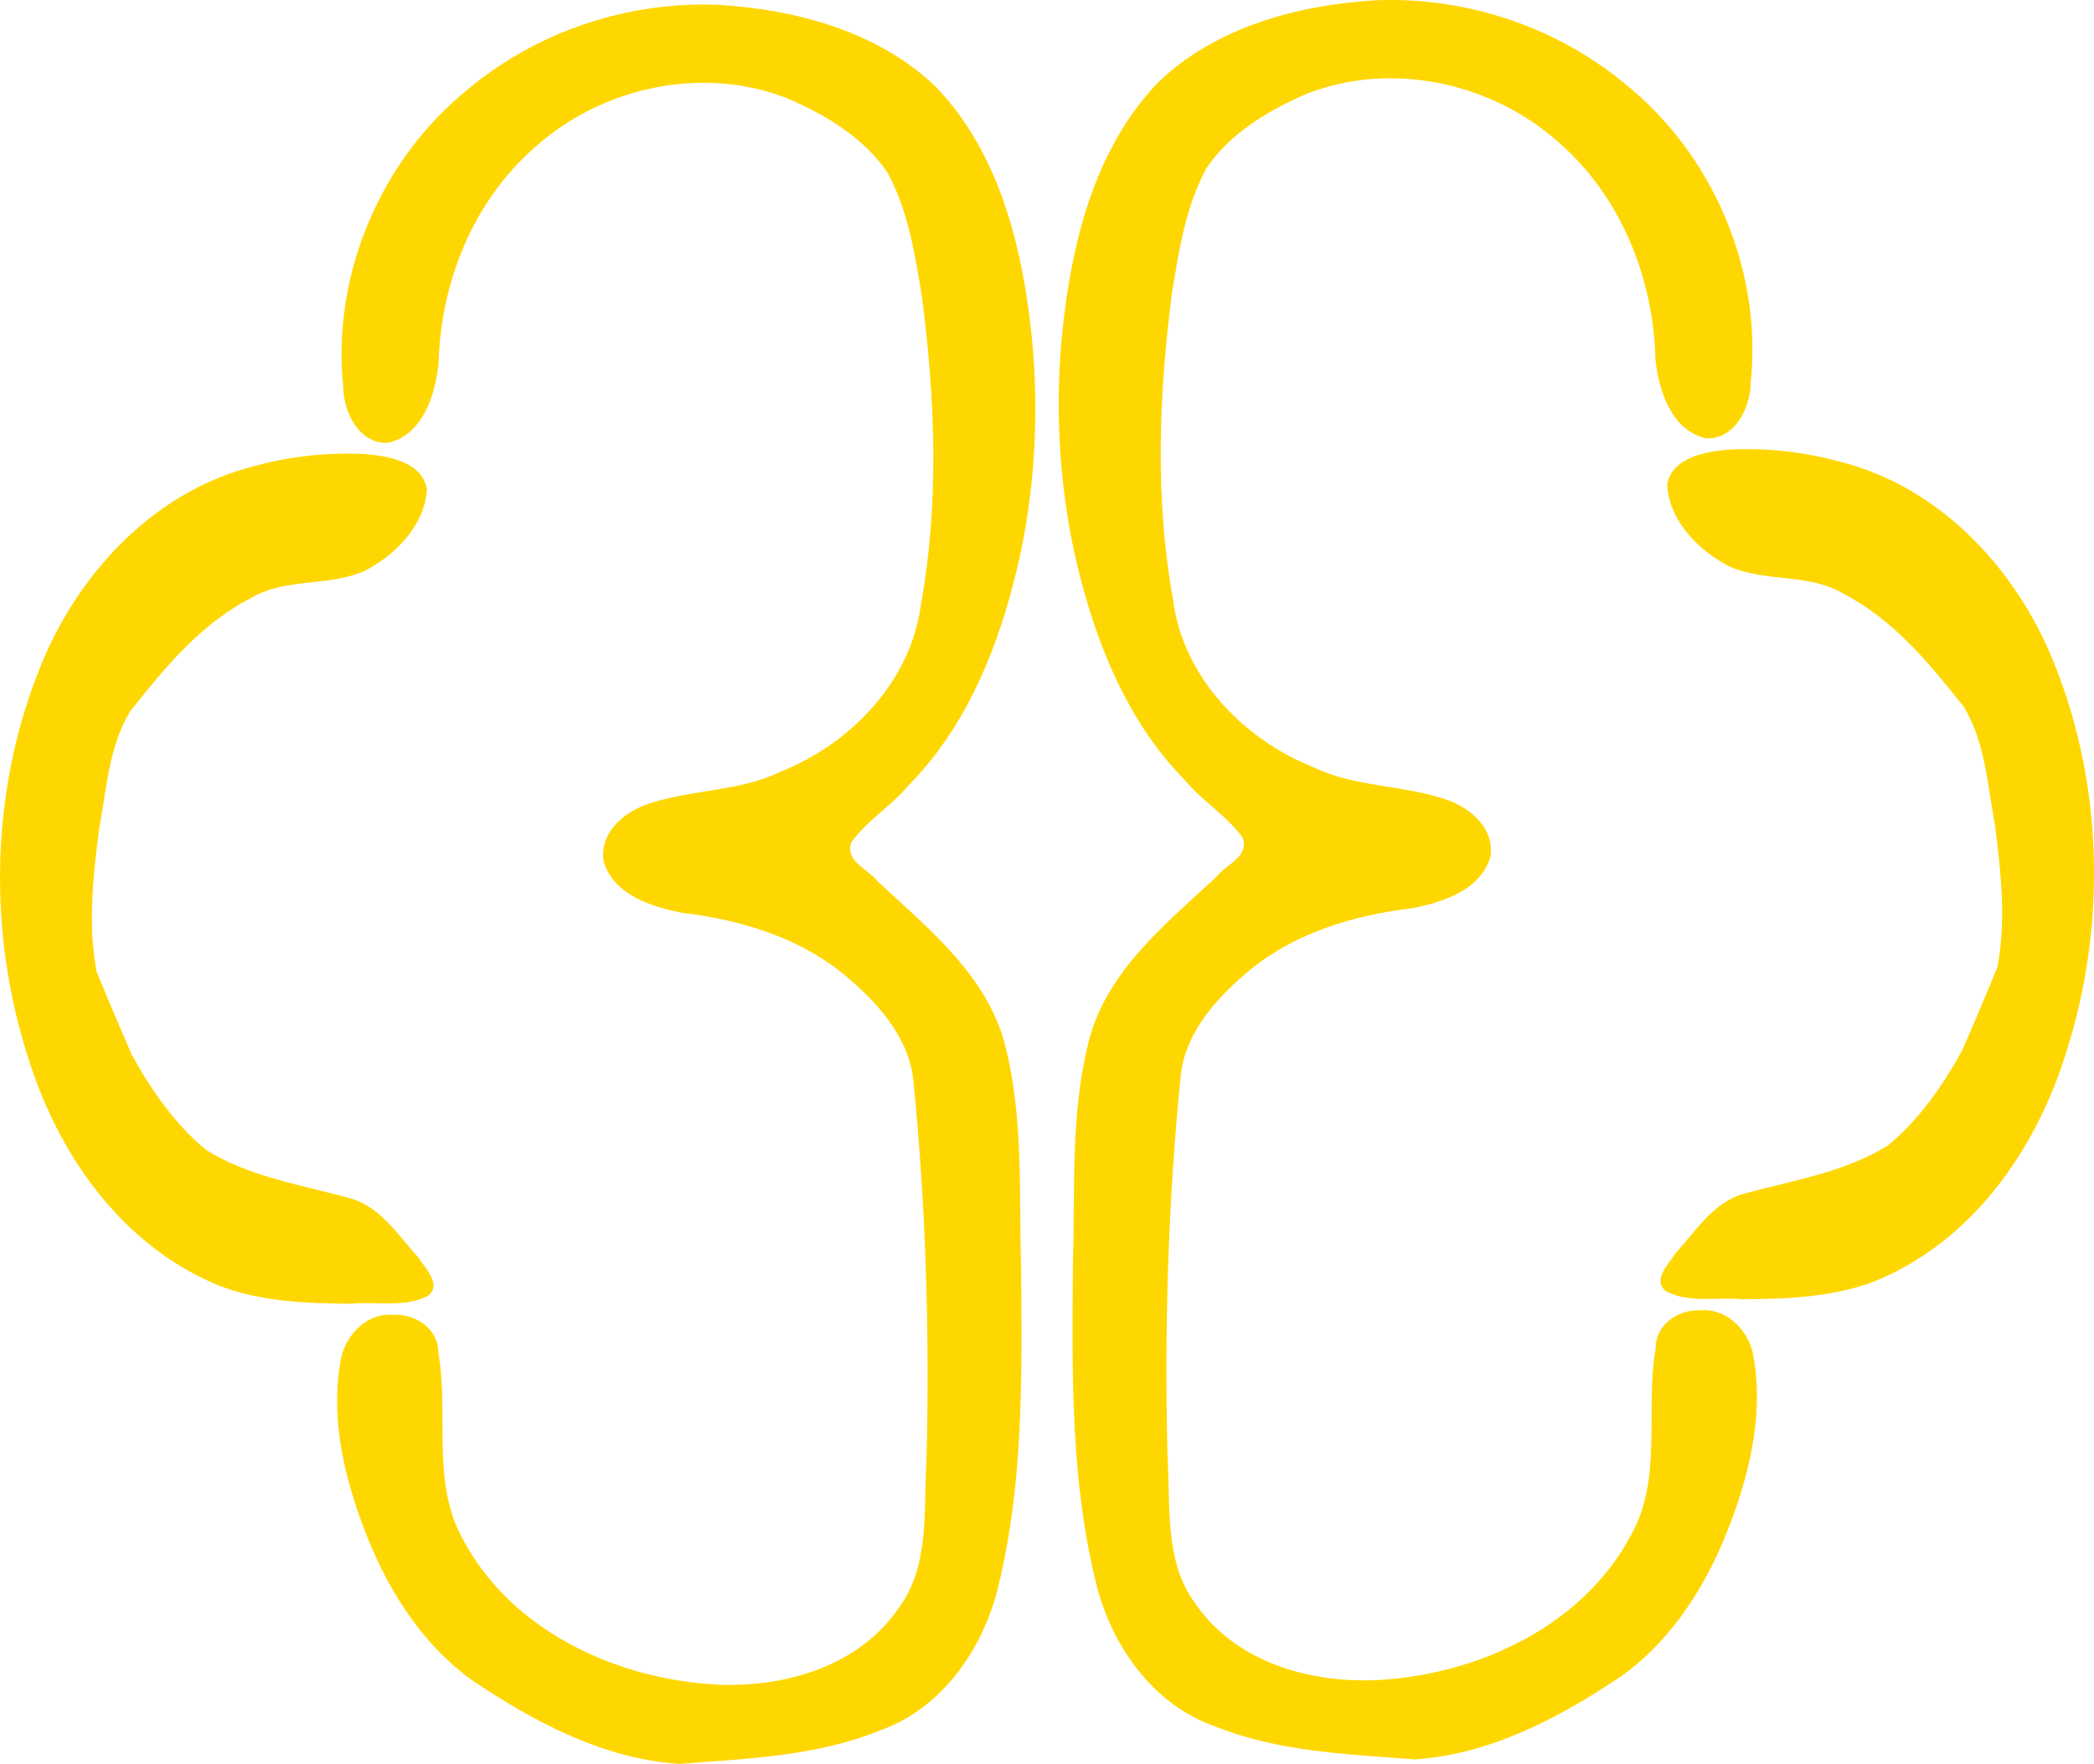 <?xml version="1.0" encoding="UTF-8" standalone="no"?>
<!-- Created with Inkscape (http://www.inkscape.org/) -->

<svg
   width="360.587"
   height="303.733"
   viewBox="0 0 95.405 80.363"
   version="1.1"
   id="svg1"
   xml:space="preserve"
   xmlns="http://www.w3.org/2000/svg"
   xmlns:svg="http://www.w3.org/2000/svg"><defs
     id="defs1"><linearGradient
       id="swatch2"><stop
         style="stop-color:#d4aa00;stop-opacity:0.988;"
         offset="0"
         id="stop2" /></linearGradient></defs><g
     id="layer1"
     transform="translate(-36.661,-98.446)"><path
       id="path3"
       style="fill:#ffd700;fill-opacity:1;stroke-width:0.77;stroke-dasharray:none"
       d="m 99.281,98.463 c -3.493,0.212 -7.287,1.23 -9.887,3.771 -2.872,3.019 -3.906,7.272 -4.329,11.303 -0.382,3.739 -0.115,7.731 0.854,11.364 0.874,3.338 2.293,6.627 4.75,9.114 0.789,0.953 1.91,1.604 2.618,2.614 0.289,0.869 -0.782,1.204 -1.204,1.767 -2.345,2.177 -5.097,4.369 -5.854,7.645 -0.799,3.26 -0.581,6.651 -0.684,9.978 -0.037,5.015 -0.13,10.062 1.157,14.952 0.764,2.661 2.582,5.155 5.263,6.108 2.897,1.183 6.079,1.288 9.156,1.527 3.437,-0.223 6.583,-1.898 9.392,-3.778 2.425,-1.73 4.019,-4.354 5.035,-7.109 0.903,-2.43 1.496,-5.119 0.957,-7.698 -0.275,-1.066 -1.233,-1.983 -2.386,-1.873 -0.996,-0.052 -2.03,0.656 -2.022,1.718 -0.499,2.846 0.353,5.97 -1.168,8.599 -2.143,3.961 -6.632,6.12 -10.99,6.49 -3.216,0.291 -6.858,-0.631 -8.787,-3.407 -1.458,-1.929 -1.155,-4.463 -1.296,-6.729 -0.148,-5.833 0.021,-11.681 0.612,-17.485 0.271,-1.977 1.721,-3.521 3.199,-4.739 2.078,-1.676 4.71,-2.457 7.325,-2.767 1.401,-0.273 3.125,-0.82 3.574,-2.344 0.214,-1.344 -1.014,-2.326 -2.177,-2.661 -1.933,-0.624 -4.049,-0.523 -5.904,-1.429 -3.192,-1.278 -5.923,-4.111 -6.377,-7.613 -0.833,-4.591 -0.649,-9.316 -0.058,-13.925 0.313,-1.954 0.623,-3.984 1.577,-5.743 1.082,-1.61 2.839,-2.648 4.586,-3.399 3.844,-1.502 8.404,-0.514 11.454,2.211 2.825,2.445 4.328,6.175 4.417,9.87 0.15,1.439 0.717,3.268 2.316,3.624 1.312,0.042 2.012,-1.391 2.025,-2.536 0.539,-5.114 -1.712,-10.402 -5.722,-13.612 -3.181,-2.649 -7.344,-3.992 -11.422,-3.81 z m -29.834,0.205 c -4.078,-0.182 -8.241,1.161 -11.423,3.81 -4.01,3.209 -6.262,8.498 -5.722,13.612 0.013,1.145 0.714,2.577 2.025,2.535 1.599,-0.356 2.166,-2.184 2.316,-3.624 0.089,-3.695 1.592,-7.425 4.417,-9.87 3.05,-2.725 7.61,-3.713 11.454,-2.212 1.748,0.751 3.505,1.789 4.587,3.399 0.954,1.759 1.264,3.79 1.577,5.744 0.591,4.609 0.775,9.333 -0.058,13.924 -0.455,3.501 -3.186,6.335 -6.378,7.613 -1.854,0.906 -3.97,0.804 -5.903,1.429 -1.162,0.335 -2.391,1.317 -2.177,2.661 0.449,1.524 2.173,2.072 3.574,2.345 2.614,0.31 5.247,1.091 7.325,2.767 1.478,1.218 2.928,2.762 3.199,4.738 0.591,5.804 0.76,11.653 0.612,17.485 -0.14,2.266 0.163,4.8 -1.295,6.729 -1.929,2.776 -5.572,3.698 -8.788,3.407 -4.357,-0.37 -8.846,-2.53 -10.989,-6.491 -1.521,-2.629 -0.669,-5.753 -1.168,-8.599 0.008,-1.062 -1.026,-1.77 -2.022,-1.718 -1.154,-0.111 -2.111,0.807 -2.386,1.873 -0.539,2.578 0.054,5.268 0.957,7.698 1.016,2.755 2.61,5.378 5.035,7.109 2.809,1.881 5.956,3.555 9.392,3.779 3.076,-0.238 6.259,-0.344 9.156,-1.527 2.682,-0.953 4.499,-3.446 5.263,-6.107 1.287,-4.889 1.193,-9.937 1.157,-14.952 -0.103,-3.328 0.115,-6.718 -0.684,-9.978 -0.757,-3.276 -3.508,-5.468 -5.853,-7.645 -0.421,-0.563 -1.492,-0.898 -1.204,-1.766 0.709,-1.01 1.829,-1.661 2.618,-2.614 2.457,-2.487 3.875,-5.776 4.75,-9.114 0.969,-3.633 1.236,-7.625 0.854,-11.364 -0.423,-4.031 -1.457,-8.285 -4.328,-11.304 -2.6,-2.541 -6.395,-3.558 -9.887,-3.77 z m 46.745,20.24 c -0.205,6.6e-4 -0.41,0.005 -0.615,0.013 -1.129,0.071 -2.754,0.346 -2.961,1.615 0.094,1.604 1.383,2.968 2.819,3.708 1.649,0.748 3.625,0.304 5.199,1.246 2.312,1.187 3.958,3.217 5.508,5.168 0.98,1.632 1.071,3.568 1.413,5.377 0.27,2.137 0.517,4.34 0.111,6.468 -0.507,1.269 -1.059,2.525 -1.596,3.781 -0.874,1.596 -1.953,3.159 -3.384,4.345 -1.976,1.237 -4.356,1.595 -6.587,2.211 -1.416,0.411 -2.169,1.697 -3.088,2.688 -0.306,0.494 -1.088,1.232 -0.45,1.747 1.057,0.562 2.348,0.254 3.506,0.366 2.098,-0.01 4.166,-0.105 6.039,-0.83 4.495,-1.852 7.352,-6.079 8.685,-10.395 1.807,-5.605 1.733,-11.951 -0.455,-17.534 -1.636,-4.264 -5.101,-8.219 -9.887,-9.412 -1.381,-0.377 -2.819,-0.566 -4.256,-0.562 z m -63.656,0.204 c -1.437,-0.005 -2.876,0.185 -4.256,0.562 -4.786,1.193 -8.25,5.149 -9.886,9.412 -2.188,5.584 -2.262,11.929 -0.455,17.534 1.333,4.317 4.19,8.542 8.685,10.395 1.873,0.725 3.94,0.82 6.038,0.83 1.158,-0.112 2.449,0.196 3.506,-0.366 0.638,-0.515 -0.144,-1.253 -0.45,-1.747 -0.919,-0.991 -1.673,-2.277 -3.089,-2.688 -2.23,-0.616 -4.611,-0.974 -6.587,-2.212 -1.431,-1.186 -2.51,-2.749 -3.384,-4.345 -0.537,-1.256 -1.089,-2.511 -1.596,-3.781 -0.406,-2.128 -0.159,-4.331 0.111,-6.468 0.342,-1.81 0.432,-3.746 1.413,-5.377 1.549,-1.951 3.196,-3.98 5.508,-5.168 1.574,-0.942 3.55,-0.498 5.199,-1.246 1.436,-0.74 2.725,-2.105 2.819,-3.708 -0.207,-1.269 -1.832,-1.543 -2.961,-1.614 -0.205,-0.009 -0.411,-0.013 -0.616,-0.014 z" /></g></svg>
